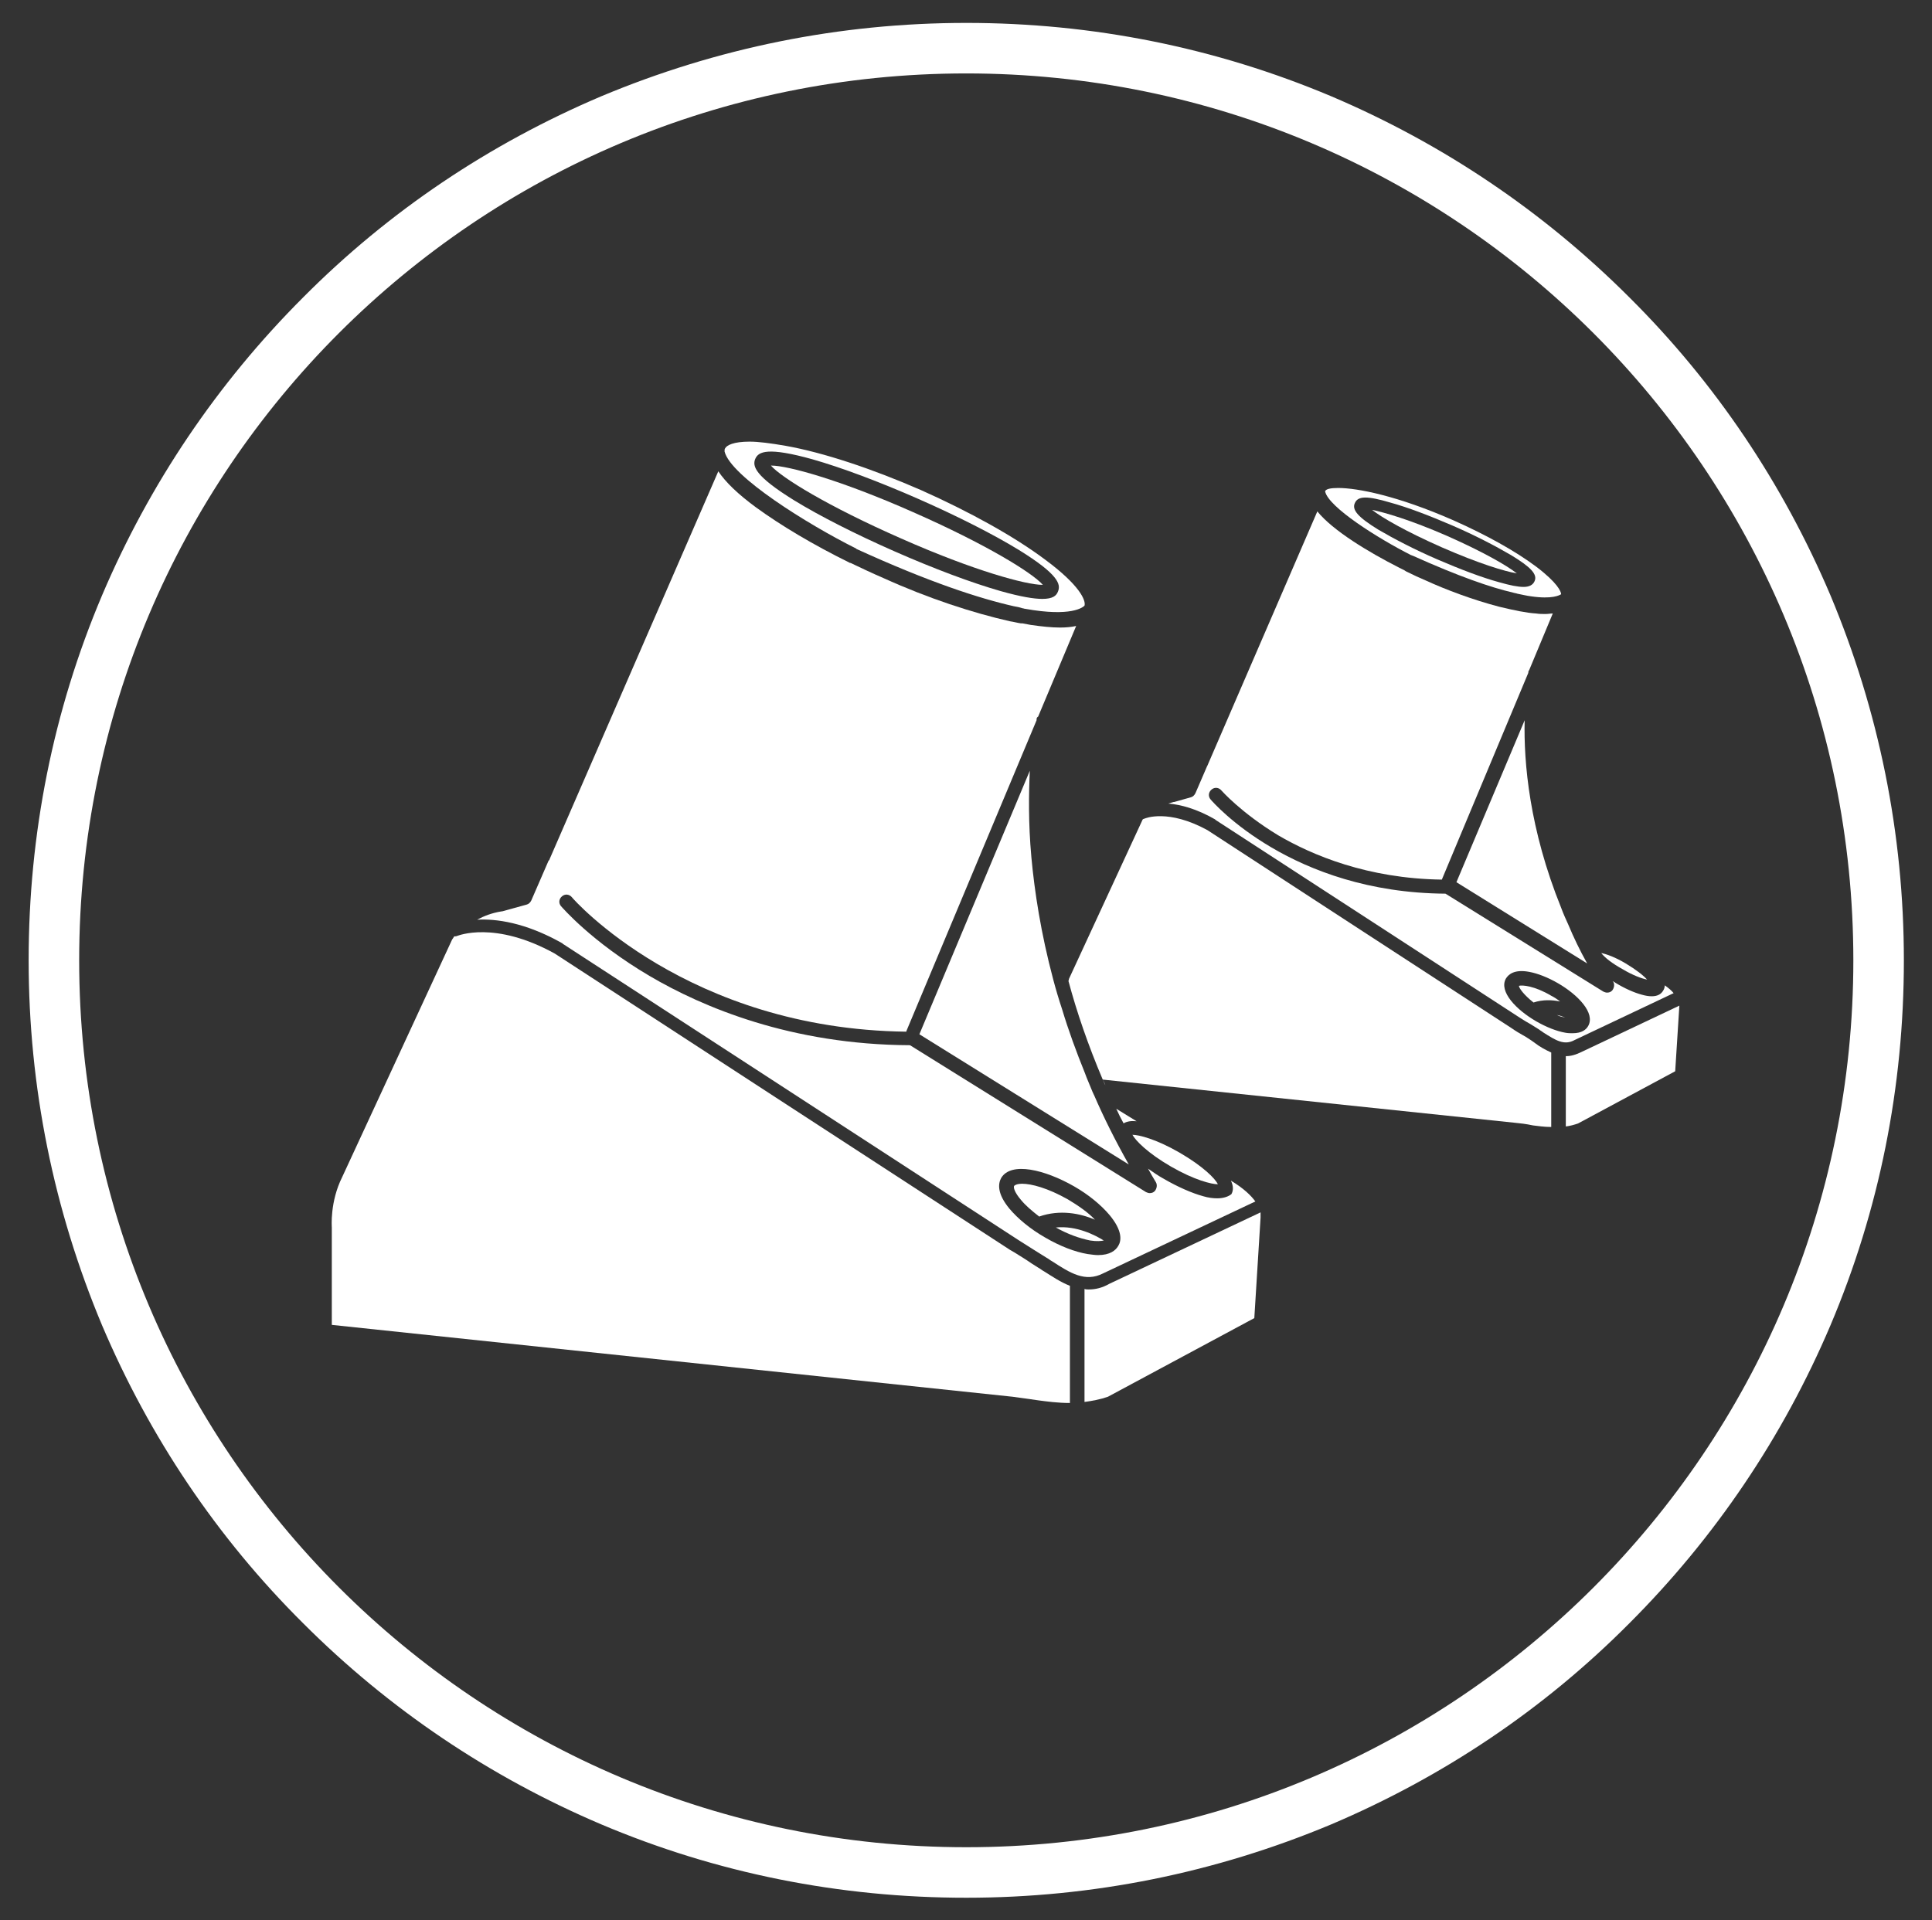 <svg xml:space="preserve" style="enable-background:new 0 0 370.9 368.7;" viewBox="0 0 370.9 368.7" y="0px" x="0px" xmlns:xlink="http://www.w3.org/1999/xlink" xmlns="http://www.w3.org/2000/svg" id="Layer_1" version="1.1">
<rect x="0" y="0" width="370.9" height="368.7" fill="#333333" stroke="none"/>
<style type="text/css">
	.st0{fill:#FFFFFF;}
</style>
<g>
	<path d="M300.7,202.8c0,0-0.1,0-0.1,0v13.5c0.8-0.1,1.6-0.3,2.4-0.6l18.6-10l0.8-12.6l-18.8,8.9
		C302.6,202.5,301.6,202.8,300.7,202.8z" class="st0"></path>
	<path d="M294.4,192.5c1.8-0.6,3.6-0.5,5.1-0.2c-0.5-0.4-1.1-0.8-1.7-1.1c-3.2-1.9-5.6-2.1-6.2-1.9
		C291.6,189.7,292.5,191,294.4,192.5z" class="st0"></path>
	<path d="M279.6,169.4l25.1,15.6c-1.4-2.5-2.6-5-3.6-7.4c-0.5-1.1-1-2.2-1.4-3.3c-6.1-15.1-7.2-27.9-7-36L279.6,169.4z" class="st0"></path>
	<path d="M300.5,195.4c-0.5-0.2-1-0.4-1.6-0.5C299.5,195.2,300,195.3,300.5,195.4z" class="st0"></path>
	<path d="M311.5,186.1c2,1.2,3.7,1.8,4.7,2c-0.7-0.8-2.1-1.9-4.1-3.1c-2-1.2-3.7-1.8-4.7-2
		C308.1,183.9,309.5,185,311.5,186.1z" class="st0"></path>
	<g>
		<path d="M185.5,14.1c94,0,170.3,76.2,170.3,170.3c0,94-76.2,170.3-170.3,170.3c-94,0-170.3-76.2-170.3-170.3
			C15.2,90.3,91.4,14.1,185.5,14.1 M185.5,4.4c-24.3,0-47.9,4.8-70.1,14.1c-21.4,9.1-40.7,22-57.2,38.6
			c-16.5,16.5-29.5,35.8-38.6,57.2c-9.4,22.2-14.1,45.8-14.1,70.1s4.8,47.9,14.1,70.1c9.1,21.4,22,40.7,38.6,57.2
			c16.5,16.5,35.8,29.5,57.2,38.6c22.2,9.4,45.8,14.1,70.1,14.1c24.3,0,47.9-4.8,70.1-14.1c21.4-9.1,40.7-22,57.2-38.6
			c16.5-16.5,29.5-35.8,38.6-57.2c9.4-22.2,14.1-45.8,14.1-70.1c0-24.3-4.8-47.9-14.1-70.1c-9.1-21.4-22-40.7-38.6-57.2
			c-16.5-16.5-35.8-29.5-57.2-38.6C233.3,9.1,209.7,4.4,185.5,4.4L185.5,4.4z" class="st0"></path>
		<path d="M212.2,208.4c-0.2-0.4-0.3-0.7-0.5-1.1C211.9,207.7,212.1,208,212.2,208.4L212.2,208.4z" class="st0"></path>
		<path d="M231.7,147.2l-2.2,5.1c-0.2,0.4-0.5,0.7-0.9,0.8l-3.2,0.9c0,0-0.1,0-0.1,0c-0.4,0.1-0.7,0.2-1,0.3
			c2.4,0.2,5.4,1,8.9,3c0,0,0.1,0,0.1,0.1c58.6,38.1,58.6,38.1,58.6,38.1c0.6,0.4,1.3,0.8,2,1.2c0.5,0.3,1.1,0.7,1.6,1
			c0.2,0.2,0.5,0.3,0.7,0.5c2.5,1.6,4.1,2.6,6.1,1.5l19-9c-0.4-0.5-1-1-1.7-1.5c0,0.3-0.1,0.7-0.3,1c-0.4,0.7-1.1,1.1-2.2,1.1
			c-0.6,0-1.2-0.1-1.9-0.3c-1.5-0.4-3.3-1.2-5.1-2.3c-0.1-0.1-0.3-0.2-0.5-0.3c0,0,0,0.1,0.1,0.1c0.3,0.5,0.2,1.2-0.2,1.7
			c-0.3,0.3-0.6,0.4-1,0.4c-0.2,0-0.5-0.1-0.7-0.2l-30.3-18.8c-29.5-0.2-44.5-17.4-45.1-18.1c-0.5-0.6-0.4-1.4,0.2-1.9
			c0.6-0.5,1.4-0.4,1.9,0.2c0,0,3.8,4.3,10.9,8.6c6.5,3.8,17.1,8.3,31.4,8.5l16.6-39.7c0,0,0-0.1,0-0.1c0-0.2,0.1-0.3,0.2-0.5
			l4.5-10.8c-0.4,0-0.9,0.1-1.4,0.1c-0.6,0-1.2,0-1.8-0.1c-1.8-0.1-4.2-0.6-7.1-1.3c-5-1.3-10.3-3.3-14-5c-1.2-0.5-2.5-1.1-3.9-1.8
			c-0.1-0.1-0.2-0.1-0.3-0.2c-0.2-0.1-0.6-0.3-1-0.5c-5.9-3-12.7-7.1-15.7-10.8L231.8,147C231.8,147.1,231.7,147.1,231.7,147.2z
			 M289.1,187.9c0.5-0.8,1.6-1.8,4.4-1.3c1.7,0.3,3.7,1.1,5.6,2.2c3.8,2.2,7.2,5.7,5.8,8.2c-0.4,0.7-1.2,1.4-3,1.4
			c-0.4,0-0.9,0-1.4-0.1c-1.7-0.3-3.7-1.1-5.6-2.2C291.1,193.9,287.7,190.4,289.1,187.9z" class="st0"></path>
		<path d="M205.1,188.3c1.6,6,3.8,12.4,6.6,19l79.2,8.3c1,0.1,2,0.2,3.4,0.5c0.9,0.1,2.1,0.3,3.5,0.3v-14.3
			c-1.1-0.5-2.2-1.1-3.1-1.8l-0.7-0.5c-0.5-0.3-1-0.7-1.6-1c-0.7-0.4-1.4-0.8-2.1-1.3c-0.3-0.2-56.7-36.9-58.5-38.1
			c-7.5-4.1-11.9-2.3-12.1-2.2c-0.1,0-0.2,0.1-0.3,0.1c0,0.1-0.1,0.1-0.1,0.2l-14.1,30.5C205.2,188.2,205.2,188.3,205.1,188.3z" class="st0"></path>
		<path d="M202.7,235.7c2.3,1.3,4.6,2.1,6.6,2.5c1.3,0.2,2.1,0.1,2.6,0C210.3,237.2,206.7,235.3,202.7,235.7z" class="st0"></path>
		<path d="M210.2,234.2c-1.3-1.4-3.2-2.7-5.2-3.9c-3.9-2.2-7-3-8.8-3c-0.8,0-1.3,0.2-1.5,0.4c-0.2,0.3,0.1,1.3,1.3,2.7
			c0.9,1.1,2.1,2.1,3.5,3.2C203.5,232.2,207.4,233,210.2,234.2z" class="st0"></path>
		<path d="M263.4,97.9c1.9,1.5,6.4,4.1,13.4,7.2c7.1,3.1,12,4.6,14.4,5c-1.9-1.5-6.4-4.1-13.4-7.2
			C270.7,99.8,265.8,98.4,263.4,97.9z" class="st0"></path>
		<path d="M294.9,108.8c-4-3-9.6-6.1-15.9-8.9c-10.7-4.7-18.4-6.2-22.1-6.2c-1.5,0-2.3,0.2-2.5,0.6l0,0c0,0,0,0.1,0,0.1
			c0.7,3,10,8.9,16.5,12.2c0.1,0,0.2,0.1,0.3,0.1c8.9,4,15,6.1,19.3,7.1c0.1,0,0.3,0.1,0.4,0.1c0.2,0,0.3,0.1,0.4,0.1
			c1,0.2,1.8,0.4,2.6,0.5c4.1,0.6,5.5-0.2,5.8-0.4C299.7,113.6,299,111.9,294.9,108.8z M294.6,111.6c-0.3,0.7-1,1.1-2.1,1.1
			c-1.1,0-2.6-0.3-4.7-0.9c-3.3-0.9-7.5-2.5-11.9-4.4c-4.4-1.9-8.4-4-11.3-5.7c-3.9-2.4-5.1-3.8-4.5-5.1c0.6-1.4,2.4-1.4,6.8-0.1
			c3.3,0.9,7.5,2.5,11.9,4.4c4.4,1.9,8.4,4,11.3,5.7C293.9,108.9,295.2,110.3,294.6,111.6z" class="st0"></path>
		<path d="M202.2,188.1c-2.4-9-3.6-17-4.2-23.5c-0.6-6.6-0.5-12.2-0.3-16.6l-21.2,50.6l40.2,25c-2.6-4.6-4.8-9-6.7-13.4
			c-0.1-0.1-0.1-0.3-0.2-0.4c-0.4-1-0.8-1.9-1.2-2.9c-0.1-0.3-0.2-0.5-0.3-0.8c-1.7-4.2-3.2-8.3-4.4-12.3
			C203.3,192,202.7,190,202.2,188.1z" class="st0"></path>
		<path d="M215.7,215.7c0.7-0.4,1.5-0.5,2.5-0.4l-3.9-2.4C214.7,213.8,215.2,214.8,215.7,215.7z" class="st0"></path>
		<path d="M164.3,105.3c0,0,0.1,0,0.1,0.1c14,6.4,23.6,9.5,30.2,11c0.6,0.1,1.1,0.2,1.7,0.4c0.2,0,0.3,0.1,0.5,0.1
			c0,0,0,0,0,0c8.9,1.6,11.1-0.3,11.4-0.6c0.3-1-0.9-3.9-7.5-8.8c-6-4.5-14.5-9.2-23.9-13.4c-9.4-4.1-18.7-7.2-26-8.5
			c-2.9-0.5-5.2-0.8-6.9-0.8c-3.1,0-4.4,0.7-4.7,1.3l0,0c-0.1,0.1-0.1,0.3-0.1,0.6C140.3,91.5,155.1,100.7,164.3,105.3z M145,88.1
			c0.6-1.4,2.4-2.3,11,0.1c5.6,1.6,12.8,4.3,20.3,7.6c7.5,3.3,14.4,6.8,19.3,9.8c7.6,4.7,8.1,6.6,7.5,8c-0.3,0.8-1,1.4-3,1.4
			c-1.6,0-4.1-0.4-8-1.5c-5.6-1.6-12.8-4.3-20.3-7.6c-7.5-3.3-14.4-6.8-19.3-9.8C144.9,91.4,144.4,89.5,145,88.1z" class="st0"></path>
		<path d="M226.4,221.3c-4.5-2.6-7.8-3.4-9-3.4c0.6,1.1,2.9,3.5,7.4,6.1c4.5,2.6,7.8,3.4,9,3.4
			C233.3,226.3,230.9,223.9,226.4,221.3z" class="st0"></path>
		<path d="M209,247.6c-0.3,0-0.5,0-0.8-0.1v21.7c1.5-0.2,3.1-0.5,4.5-1l28.1-15.1l1.2-19.3c0-0.3,0-0.7,0-1l-29,13.7
			C211.6,247.3,210.3,247.6,209,247.6z" class="st0"></path>
		<path d="M194.4,268.2c1.4,0.2,3,0.4,5,0.7c1.5,0.2,3.7,0.5,6,0.5v-22.3c0-0.1,0-0.1,0-0.2c-1.8-0.7-3.4-1.8-5-2.8
			c-0.4-0.2-0.7-0.5-1.1-0.7c-0.8-0.5-1.6-1-2.3-1.5c-1-0.6-2-1.3-3.1-1.9c0,0-85.3-55.5-87.4-56.9c-11.6-6.4-18.6-3.4-18.7-3.4
			c-0.2,0.1-0.4,0.1-0.6,0.1c-0.2,0.3-0.3,0.5-0.4,0.6l-21.1,45.6c-2.4,4.8-2,9.6-2,9.7c0,0,0,0.1,0,0.1v18.6L194.4,268.2z" class="st0"></path>
		<path d="M173,103.4c14,6.2,24,8.9,27.1,8.9c0,0,0,0,0.1,0c-2-2.3-10.9-7.8-25-14c-14-6.2-24-8.9-27.1-8.9
			c0,0,0,0-0.1,0C150,91.7,158.9,97.2,173,103.4z" class="st0"></path>
		<path d="M233.7,230.1c-0.8,0-1.7-0.1-2.7-0.4c-2.2-0.6-4.9-1.8-7.5-3.3c-1.1-0.6-2.1-1.3-3.1-2c0.5,0.9,1,1.8,1.5,2.6
			c0.3,0.5,0.2,1.2-0.2,1.7c-0.3,0.3-0.6,0.4-1,0.4c-0.2,0-0.5-0.1-0.7-0.2l-45.3-28.2c-22.8-0.1-39.8-7.3-50-13.3
			c-11.2-6.6-16.8-13.2-17-13.4c-0.5-0.6-0.4-1.4,0.2-1.9c0.6-0.5,1.4-0.4,1.9,0.2c0.2,0.3,22.2,25.3,64.2,25.8c0,0,0-0.1,0-0.1
			l25-59.7c0-0.1,0-0.2,0-0.2c0-0.2,0.1-0.4,0.3-0.5l7.3-17.4c-0.9,0.2-1.9,0.3-3.1,0.3c-1.6,0-3.5-0.2-5.6-0.5
			c-0.5-0.1-1-0.2-1.6-0.3c0,0-0.1,0-0.1,0c-0.1,0-0.1,0-0.2,0c-0.7-0.1-1.4-0.3-2.1-0.4c-7.1-1.6-15.7-4.4-24.3-8.3
			c-2.1-0.9-4.2-1.9-6.3-2.9c0,0,0,0,0,0c0,0,0,0-0.1,0c-7.1-3.5-13.3-7.2-18.1-10.7c-3.4-2.5-5.8-4.8-7.2-6.9l-32.4,74.5
			c0,0.1-0.1,0.2-0.2,0.3l-3.3,7.6c-0.2,0.4-0.5,0.7-0.9,0.8l-4.7,1.3c0,0-0.1,0-0.1,0c-1.9,0.3-3.4,0.9-4.7,1.6
			c3.6-0.2,9.2,0.5,16.3,4.5c0,0,0.1,0,0.1,0.1l87.5,56.9c1,0.6,2,1.3,3,1.9c0.8,0.5,1.6,1,2.4,1.5c0.4,0.2,0.7,0.5,1.1,0.7
			c3.4,2.2,6.3,4.1,9.8,2.3l29.2-13.8c-0.8-1.1-2.2-2.5-4.7-4c0.5,1,0.5,1.9,0.1,2.6C235.9,229.7,235,230.1,233.7,230.1z
			 M214.7,239.2c-0.5,0.9-1.6,1.8-3.9,1.8c-0.6,0-1.2-0.1-2-0.2c-2.4-0.4-5.3-1.5-8.2-3.2c-2.8-1.6-5.2-3.6-6.8-5.5
			c-2.4-2.9-2.2-4.8-1.6-5.9c1.9-3.2,8.4-1.6,14,1.6c2.8,1.6,5.2,3.6,6.8,5.5C215.5,236.3,215.3,238.2,214.7,239.2z" class="st0"></path>
	</g>
</g>
</svg>
